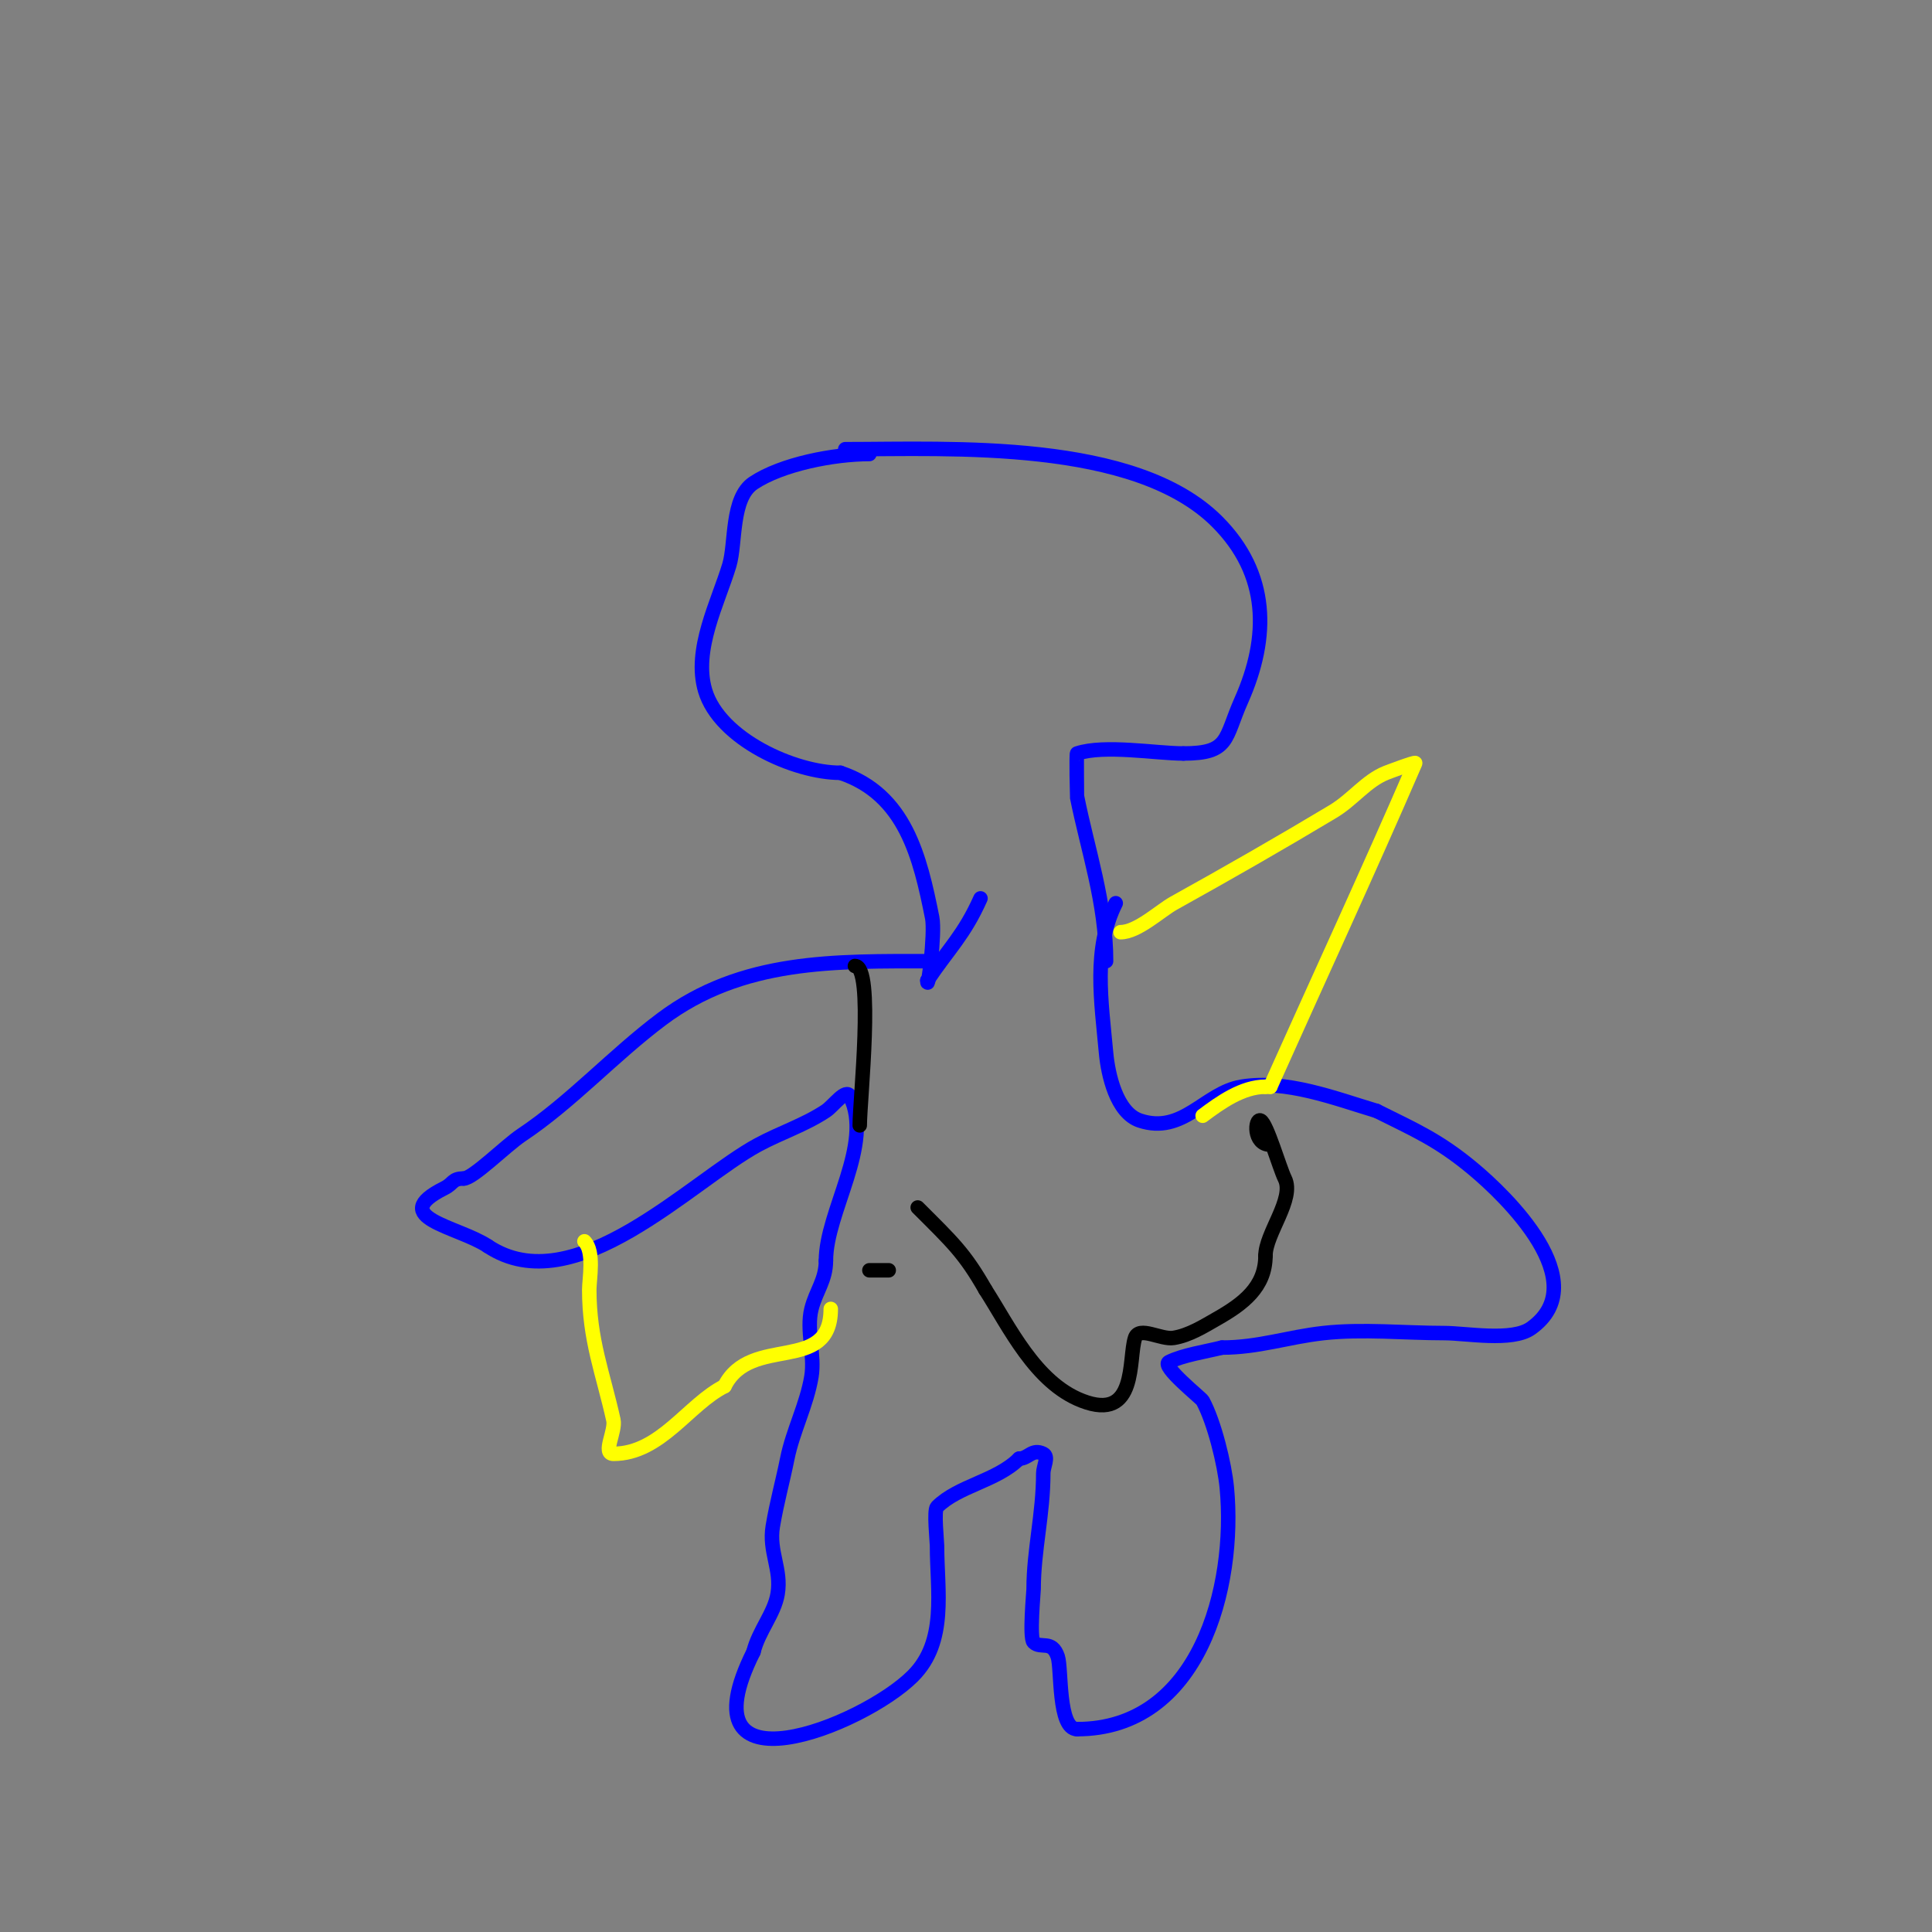 <svg viewBox='0 0 400 400' version='1.1' xmlns='http://www.w3.org/2000/svg' xmlns:xlink='http://www.w3.org/1999/xlink'><rect x="0" y="0" width="400" height="400" fill="#808080" stroke="none"/><g fill='none' stroke='#0000ff' stroke-width='3' stroke-linecap='round' stroke-linejoin='round'><path d='M180,94c-7.375,0 -18.152,2.101 -24,6c-4.671,3.114 -3.632,12.439 -5,17c-2.314,7.714 -7.538,17.539 -5,26c3.01,10.035 18.515,17 28,17'/><path d='M174,160c13.451,4.484 16.485,17.423 19,30c0.652,3.258 -1,15.971 -1,13'/><path d='M192,203c4.313,-6.47 7.618,-9.391 11,-17'/><path d='M175,93c21.919,0 59.937,-2.063 77,15c10.838,10.838 10.818,23.909 5,37c-3.523,7.928 -2.349,11 -12,11'/><path d='M245,156c-5.618,0 -16.317,-1.894 -22,0c-0.176,0.059 -0.003,8.986 0,9c2.202,11.008 6,21.91 6,34'/><path d='M229,199'/><path d='M193,199c-20.225,0 -39.364,-0.477 -56,12c-10.088,7.566 -18.723,17.149 -29,24c-3.278,2.185 -10.061,9 -12,9'/><path d='M96,244c-2.415,0 -2.051,1.026 -4,2c-12.077,6.038 2.856,7.904 9,12'/><path d='M101,258c17.914,11.943 42.138,-13.536 56,-21c4.594,-2.474 9.659,-4.106 14,-7c1.617,-1.078 4.131,-4.738 5,-3c4.931,9.862 -5,23.855 -5,34'/><path d='M171,261c0,4.052 -2.077,6.309 -3,10c-1.093,4.37 0.742,9.551 0,14c-0.979,5.872 -3.856,11.282 -5,17c-0.932,4.659 -2.18,9.079 -3,14c-0.872,5.23 1.854,8.874 1,14c-0.683,4.099 -3.9,7.602 -5,12'/><path d='M156,342c-15.156,30.312 22.616,15.384 33,5c7.173,-7.173 5,-17.676 5,-27c0,-0.847 -0.691,-7.309 0,-8c4.416,-4.416 12.35,-5.35 17,-10'/><path d='M211,302c1.944,0 2.68,-2.16 5,-1c1.193,0.596 0,2.667 0,4c0,8.424 -2,16.037 -2,24c0,0.609 -0.911,10.089 0,11c1.485,1.485 3.799,-0.602 5,3c0.829,2.487 0.002,15 4,15'/><path d='M223,358c25.299,0 32.961,-29.414 31,-50c-0.454,-4.762 -2.57,-13.545 -5,-18c-0.287,-0.527 -8.65,-7.175 -7,-8c2.907,-1.454 7.607,-2.152 11,-3'/><path d='M253,279c7.564,0 13.576,-2.175 21,-3c8.126,-0.903 16.817,0 25,0c4.549,0 14.052,1.82 18,-1c13.299,-9.499 -5.132,-27.276 -12,-33c-7.24,-6.034 -12.19,-8.095 -20,-12'/><path d='M285,230c-8.67,-2.601 -18.724,-6.546 -28,-5c-7.535,1.256 -12.099,9.967 -21,7c-4.874,-1.625 -6.6,-9.596 -7,-14c-0.97,-10.67 -2.752,-21.496 2,-31'/></g>
<g fill='none' stroke='#ffff00' stroke-width='3' stroke-linecap='round' stroke-linejoin='round'><path d='M232,193c3.506,0 8.233,-4.463 11,-6c11.169,-6.205 21.988,-12.393 33,-19c4.094,-2.457 6.851,-6.34 11,-8c0.184,-0.074 6.144,-2.332 6,-2c-9.72,22.457 -20,44.667 -30,67'/><path d='M263,225l-1,0'/><path d='M262,225c-4.77,0 -9.305,3.229 -13,6'/><path d='M121,257c2.112,2.112 1,7.843 1,10c0,10.434 2.828,17.224 5,27c0.506,2.278 -2.333,7 0,7c9.773,0 15.522,-10.261 23,-14'/><path d='M150,287c5.431,-10.862 22,-2.396 22,-16'/></g>
<g fill='none' stroke='#000000' stroke-width='3' stroke-linecap='round' stroke-linejoin='round'><path d='M177,200c4.022,0 1,27.815 1,33'/><path d='M263,237c-3.624,0 -3.193,-5.597 -2,-5c1.299,0.65 3.934,9.868 5,12c2.104,4.209 -4,11.356 -4,16'/><path d='M262,260c0,6.525 -4.725,9.986 -10,13c-2.85,1.629 -5.762,3.46 -9,4c-2.63,0.438 -7.157,-2.53 -8,0c-1.43,4.289 0.579,17.503 -11,13c-9.666,-3.759 -15.028,-15.266 -20,-23'/><path d='M204,267c-4.318,-7.557 -6.758,-9.758 -14,-17'/><path d='M184,263c-1.333,0 -2.667,0 -4,0'/></g>
</svg>